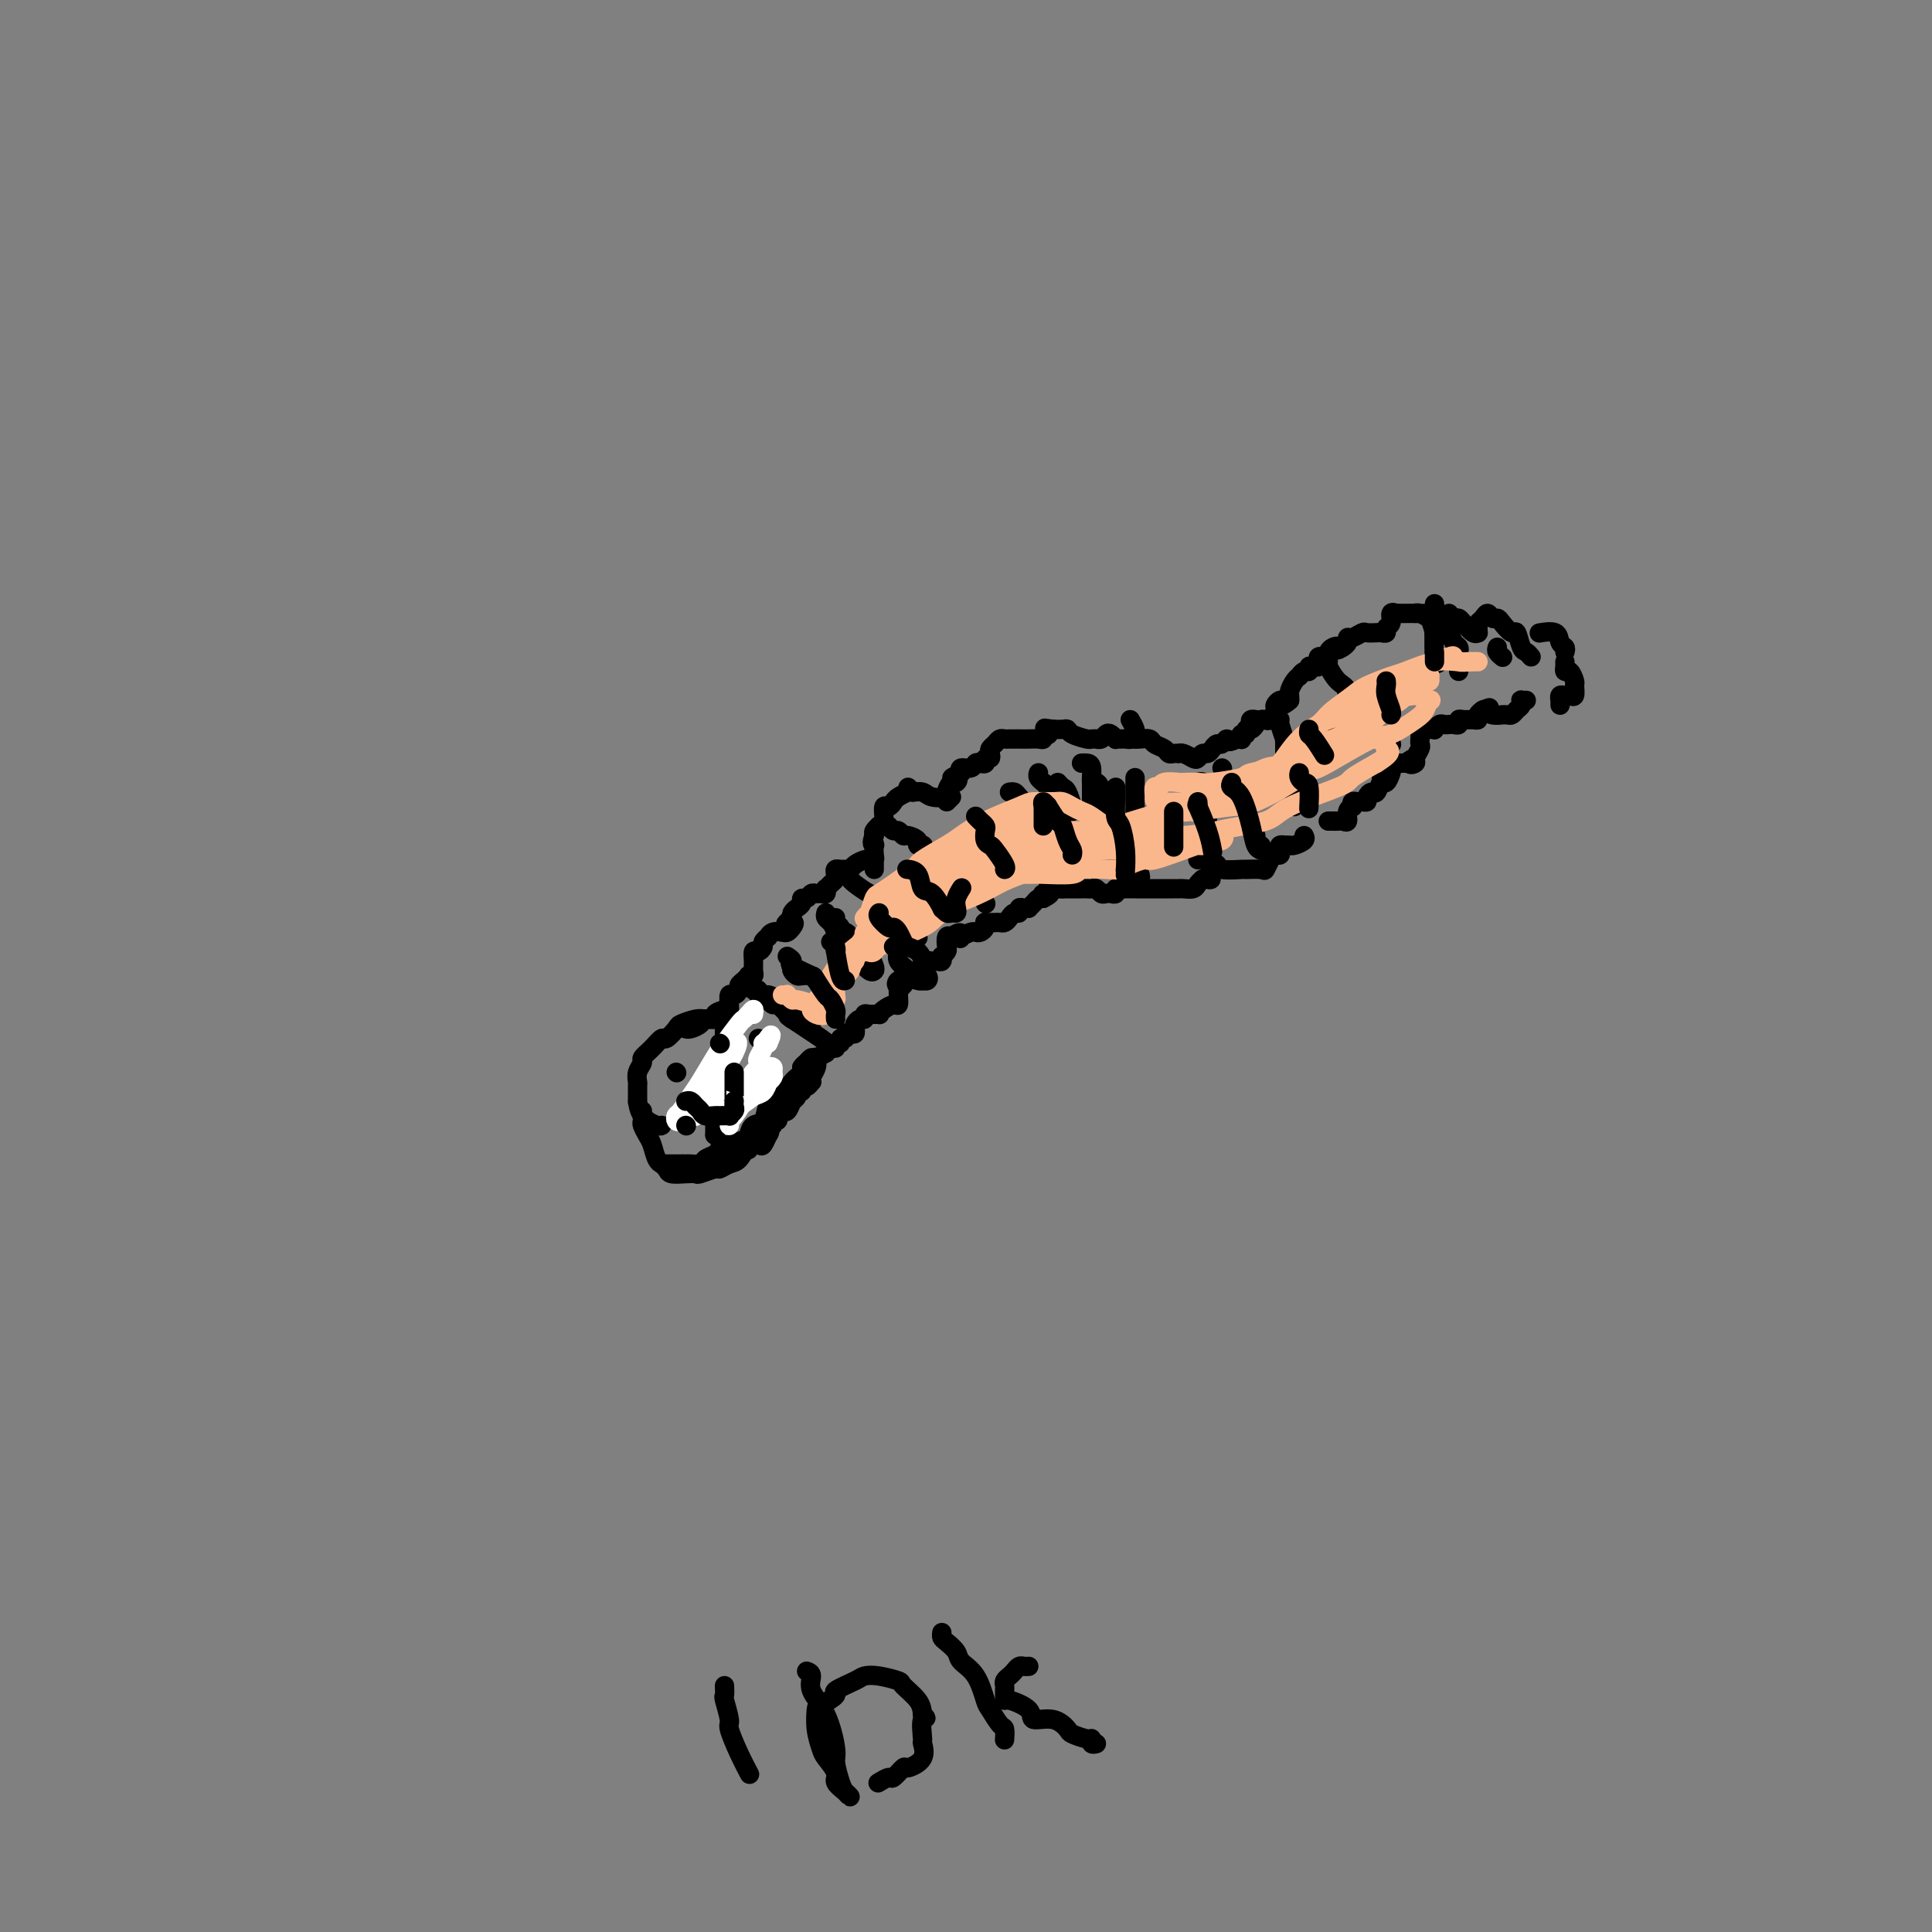 <svg viewBox='0 0 400 400' version='1.1' xmlns='http://www.w3.org/2000/svg' xmlns:xlink='http://www.w3.org/1999/xlink'><rect x="0" y="0" width="400" height="400" fill="#808080" stroke="none"/><g fill='none' stroke='rgb(0,0,0)' stroke-width='4' stroke-linecap='round' stroke-linejoin='round'><path d='M317,136c-0.336,-0.404 -0.671,-0.808 -1,-1c-0.329,-0.192 -0.651,-0.171 -1,-1c-0.349,-0.829 -0.723,-2.508 -1,-3c-0.277,-0.492 -0.455,0.203 -1,0c-0.545,-0.203 -1.455,-1.305 -2,-2c-0.545,-0.695 -0.724,-0.982 -1,-1c-0.276,-0.018 -0.648,0.232 -1,0c-0.352,-0.232 -0.683,-0.948 -1,-1c-0.317,-0.052 -0.620,0.560 -1,1c-0.380,0.440 -0.836,0.708 -1,1c-0.164,0.292 -0.037,0.608 0,1c0.037,0.392 -0.018,0.862 0,1c0.018,0.138 0.108,-0.054 0,0c-0.108,0.054 -0.414,0.354 -1,0c-0.586,-0.354 -1.453,-1.363 -2,-2c-0.547,-0.637 -0.776,-0.903 -1,-1c-0.224,-0.097 -0.445,-0.026 -1,0c-0.555,0.026 -1.444,0.007 -2,0c-0.556,-0.007 -0.778,-0.004 -1,0'/><path d='M298,128c-1.782,0.159 -1.238,0.057 -1,0c0.238,-0.057 0.171,-0.068 0,0c-0.171,0.068 -0.445,0.214 -1,0c-0.555,-0.214 -1.391,-0.789 -2,-1c-0.609,-0.211 -0.990,-0.057 -1,0c-0.010,0.057 0.352,0.016 0,0c-0.352,-0.016 -1.419,-0.006 -2,0c-0.581,0.006 -0.676,0.008 -1,0c-0.324,-0.008 -0.875,-0.028 -1,0c-0.125,0.028 0.178,0.102 0,0c-0.178,-0.102 -0.835,-0.381 -1,0c-0.165,0.381 0.164,1.423 0,2c-0.164,0.577 -0.822,0.691 -1,1c-0.178,0.309 0.122,0.814 0,1c-0.122,0.186 -0.666,0.054 -1,0c-0.334,-0.054 -0.458,-0.029 -1,0c-0.542,0.029 -1.504,0.063 -2,0c-0.496,-0.063 -0.528,-0.224 -1,0c-0.472,0.224 -1.384,0.833 -2,1c-0.616,0.167 -0.935,-0.109 -1,0c-0.065,0.109 0.124,0.603 0,1c-0.124,0.397 -0.562,0.699 -1,1'/><path d='M278,134c-1.729,1.095 -1.051,0.332 -1,0c0.051,-0.332 -0.525,-0.232 -1,0c-0.475,0.232 -0.849,0.597 -1,1c-0.151,0.403 -0.079,0.843 0,1c0.079,0.157 0.166,0.032 0,0c-0.166,-0.032 -0.583,0.030 -1,0c-0.417,-0.030 -0.834,-0.153 -1,0c-0.166,0.153 -0.082,0.581 0,1c0.082,0.419 0.163,0.829 0,1c-0.163,0.171 -0.569,0.102 -1,0c-0.431,-0.102 -0.885,-0.238 -1,0c-0.115,0.238 0.110,0.850 0,1c-0.110,0.150 -0.555,-0.163 -1,0c-0.445,0.163 -0.890,0.803 -1,1c-0.110,0.197 0.114,-0.049 0,0c-0.114,0.049 -0.567,0.395 -1,1c-0.433,0.605 -0.847,1.471 -1,2c-0.153,0.529 -0.044,0.723 0,1c0.044,0.277 0.022,0.639 0,1'/><path d='M267,145c-1.940,1.698 -1.290,0.443 -1,0c0.290,-0.443 0.218,-0.073 0,0c-0.218,0.073 -0.584,-0.152 -1,0c-0.416,0.152 -0.881,0.682 -1,1c-0.119,0.318 0.109,0.424 0,1c-0.109,0.576 -0.554,1.621 -1,2c-0.446,0.379 -0.893,0.092 -1,0c-0.107,-0.092 0.125,0.013 0,0c-0.125,-0.013 -0.607,-0.143 -1,0c-0.393,0.143 -0.698,0.559 -1,1c-0.302,0.441 -0.603,0.907 -1,1c-0.397,0.093 -0.890,-0.185 -1,0c-0.110,0.185 0.164,0.834 0,1c-0.164,0.166 -0.766,-0.151 -1,0c-0.234,0.151 -0.102,0.772 0,1c0.102,0.228 0.172,0.065 0,0c-0.172,-0.065 -0.586,-0.033 -1,0'/><path d='M256,153c-2.107,1.174 -1.874,0.108 -2,0c-0.126,-0.108 -0.611,0.741 -1,1c-0.389,0.259 -0.682,-0.071 -1,0c-0.318,0.071 -0.662,0.542 -1,1c-0.338,0.458 -0.672,0.904 -1,1c-0.328,0.096 -0.652,-0.156 -1,0c-0.348,0.156 -0.719,0.721 -1,1c-0.281,0.279 -0.470,0.271 -1,0c-0.530,-0.271 -1.399,-0.804 -2,-1c-0.601,-0.196 -0.933,-0.056 -1,0c-0.067,0.056 0.133,0.026 0,0c-0.133,-0.026 -0.598,-0.049 -1,0c-0.402,0.049 -0.741,0.171 -1,0c-0.259,-0.171 -0.437,-0.634 -1,-1c-0.563,-0.366 -1.512,-0.634 -2,-1c-0.488,-0.366 -0.516,-0.829 -1,-1c-0.484,-0.171 -1.424,-0.049 -2,0c-0.576,0.049 -0.788,0.024 -1,0'/><path d='M235,153c-2.034,-0.619 -1.119,-0.165 -1,0c0.119,0.165 -0.560,0.041 -1,0c-0.440,-0.041 -0.643,0.002 -1,0c-0.357,-0.002 -0.869,-0.049 -1,0c-0.131,0.049 0.119,0.195 0,0c-0.119,-0.195 -0.605,-0.732 -1,-1c-0.395,-0.268 -0.698,-0.268 -1,0c-0.302,0.268 -0.604,0.805 -1,1c-0.396,0.195 -0.887,0.050 -1,0c-0.113,-0.050 0.152,-0.003 0,0c-0.152,0.003 -0.723,-0.038 -1,0c-0.277,0.038 -0.262,0.154 -1,0c-0.738,-0.154 -2.229,-0.577 -3,-1c-0.771,-0.423 -0.823,-0.845 -1,-1c-0.177,-0.155 -0.479,-0.044 -1,0c-0.521,0.044 -1.260,0.022 -2,0'/><path d='M218,151c-2.852,-0.369 -1.482,-0.291 -1,0c0.482,0.291 0.074,0.796 0,1c-0.074,0.204 0.184,0.107 0,0c-0.184,-0.107 -0.812,-0.225 -1,0c-0.188,0.225 0.062,0.792 0,1c-0.062,0.208 -0.436,0.056 -1,0c-0.564,-0.056 -1.317,-0.016 -2,0c-0.683,0.016 -1.296,0.007 -2,0c-0.704,-0.007 -1.499,-0.013 -2,0c-0.501,0.013 -0.709,0.045 -1,0c-0.291,-0.045 -0.665,-0.166 -1,0c-0.335,0.166 -0.630,0.618 -1,1c-0.370,0.382 -0.816,0.695 -1,1c-0.184,0.305 -0.105,0.604 0,1c0.105,0.396 0.235,0.890 0,1c-0.235,0.110 -0.835,-0.163 -1,0c-0.165,0.163 0.106,0.761 0,1c-0.106,0.239 -0.589,0.119 -1,0c-0.411,-0.119 -0.749,-0.238 -1,0c-0.251,0.238 -0.414,0.833 -1,1c-0.586,0.167 -1.596,-0.095 -2,0c-0.404,0.095 -0.202,0.548 0,1'/><path d='M199,160c-3.177,1.550 -1.619,0.927 -1,1c0.619,0.073 0.300,0.844 0,1c-0.300,0.156 -0.580,-0.302 -1,0c-0.420,0.302 -0.981,1.363 -1,2c-0.019,0.637 0.505,0.849 0,1c-0.505,0.151 -2.037,0.240 -3,0c-0.963,-0.240 -1.357,-0.808 -2,-1c-0.643,-0.192 -1.534,-0.009 -2,0c-0.466,0.009 -0.507,-0.157 -1,0c-0.493,0.157 -1.438,0.637 -2,1c-0.562,0.363 -0.739,0.608 -1,1c-0.261,0.392 -0.605,0.932 -1,1c-0.395,0.068 -0.842,-0.336 -1,0c-0.158,0.336 -0.029,1.411 0,2c0.029,0.589 -0.044,0.693 0,1c0.044,0.307 0.204,0.817 0,1c-0.204,0.183 -0.773,0.038 -1,0c-0.227,-0.038 -0.112,0.031 0,0c0.112,-0.031 0.223,-0.162 0,0c-0.223,0.162 -0.778,0.618 -1,1c-0.222,0.382 -0.111,0.691 0,1'/><path d='M181,173c-0.775,1.719 -0.211,2.016 0,2c0.211,-0.016 0.069,-0.345 0,0c-0.069,0.345 -0.064,1.363 0,2c0.064,0.637 0.186,0.892 0,1c-0.186,0.108 -0.680,0.067 -1,0c-0.320,-0.067 -0.467,-0.161 -1,0c-0.533,0.161 -1.453,0.578 -2,1c-0.547,0.422 -0.721,0.848 -1,1c-0.279,0.152 -0.662,0.030 -1,0c-0.338,-0.030 -0.629,0.033 -1,0c-0.371,-0.033 -0.821,-0.163 -1,0c-0.179,0.163 -0.087,0.617 0,1c0.087,0.383 0.168,0.695 0,1c-0.168,0.305 -0.584,0.603 -1,1c-0.416,0.397 -0.832,0.891 -1,1c-0.168,0.109 -0.086,-0.168 0,0c0.086,0.168 0.178,0.781 0,1c-0.178,0.219 -0.626,0.044 -1,0c-0.374,-0.044 -0.674,0.044 -1,0c-0.326,-0.044 -0.679,-0.219 -1,0c-0.321,0.219 -0.612,0.832 -1,1c-0.388,0.168 -0.875,-0.110 -1,0c-0.125,0.110 0.111,0.607 0,1c-0.111,0.393 -0.568,0.683 -1,1c-0.432,0.317 -0.838,0.662 -1,1c-0.162,0.338 -0.081,0.669 0,1'/><path d='M164,190c-2.644,2.193 -0.753,1.175 0,1c0.753,-0.175 0.370,0.493 0,1c-0.370,0.507 -0.725,0.853 -1,1c-0.275,0.147 -0.470,0.095 -1,0c-0.530,-0.095 -1.395,-0.233 -2,0c-0.605,0.233 -0.949,0.837 -1,1c-0.051,0.163 0.193,-0.116 0,0c-0.193,0.116 -0.822,0.625 -1,1c-0.178,0.375 0.096,0.615 0,1c-0.096,0.385 -0.560,0.916 -1,1c-0.440,0.084 -0.854,-0.279 -1,0c-0.146,0.279 -0.024,1.198 0,2c0.024,0.802 -0.049,1.486 0,2c0.049,0.514 0.219,0.859 0,1c-0.219,0.141 -0.829,0.079 -1,0c-0.171,-0.079 0.095,-0.175 0,0c-0.095,0.175 -0.551,0.619 -1,1c-0.449,0.381 -0.891,0.697 -1,1c-0.109,0.303 0.114,0.592 0,1c-0.114,0.408 -0.567,0.934 -1,1c-0.433,0.066 -0.847,-0.328 -1,0c-0.153,0.328 -0.044,1.380 0,2c0.044,0.620 0.022,0.810 0,1'/><path d='M151,209c-0.713,2.014 0.005,1.050 0,1c-0.005,-0.050 -0.733,0.814 -1,1c-0.267,0.186 -0.071,-0.305 0,0c0.071,0.305 0.019,1.405 0,2c-0.019,0.595 -0.005,0.684 0,1c0.005,0.316 0.001,0.858 0,1c-0.001,0.142 -0.000,-0.116 0,0c0.000,0.116 0.000,0.605 0,1c-0.000,0.395 -0.000,0.697 0,1c0.000,0.303 0.000,0.606 0,1c-0.000,0.394 -0.000,0.879 0,1c0.000,0.121 0.000,-0.122 0,0c-0.000,0.122 -0.000,0.610 0,1c0.000,0.390 0.000,0.682 0,1c-0.000,0.318 -0.000,0.662 0,1c0.000,0.338 0.000,0.669 0,1'/><path d='M150,223c-0.155,2.405 -0.041,1.418 0,1c0.041,-0.418 0.011,-0.266 0,0c-0.011,0.266 -0.003,0.644 0,1c0.003,0.356 0.002,0.688 0,1c-0.002,0.312 -0.003,0.605 0,1c0.003,0.395 0.011,0.893 0,1c-0.011,0.107 -0.041,-0.179 0,0c0.041,0.179 0.155,0.821 0,1c-0.155,0.179 -0.577,-0.106 -1,0c-0.423,0.106 -0.845,0.602 -1,1c-0.155,0.398 -0.041,0.698 0,1c0.041,0.302 0.011,0.606 0,1c-0.011,0.394 -0.003,0.879 0,1c0.003,0.121 0.001,-0.121 0,0c-0.001,0.121 -0.000,0.606 0,1c0.000,0.394 0.000,0.697 0,1'/><path d='M148,235c-0.358,2.018 -0.255,1.063 0,1c0.255,-0.063 0.660,0.768 1,1c0.340,0.232 0.616,-0.134 1,0c0.384,0.134 0.876,0.768 1,1c0.124,0.232 -0.120,0.063 0,0c0.120,-0.063 0.605,-0.021 1,0c0.395,0.021 0.701,0.019 1,0c0.299,-0.019 0.591,-0.056 1,0c0.409,0.056 0.936,0.204 1,0c0.064,-0.204 -0.337,-0.759 0,-1c0.337,-0.241 1.410,-0.168 2,0c0.590,0.168 0.697,0.430 1,0c0.303,-0.430 0.801,-1.551 1,-2c0.199,-0.449 0.100,-0.224 0,0'/><path d='M159,235c0.863,-0.934 0.020,-1.770 0,-2c-0.020,-0.230 0.782,0.144 1,0c0.218,-0.144 -0.149,-0.807 0,-1c0.149,-0.193 0.814,0.084 1,0c0.186,-0.084 -0.108,-0.531 0,-1c0.108,-0.469 0.616,-0.962 1,-1c0.384,-0.038 0.643,0.380 1,0c0.357,-0.380 0.813,-1.556 1,-2c0.187,-0.444 0.107,-0.156 0,0c-0.107,0.156 -0.240,0.181 0,0c0.240,-0.181 0.852,-0.569 1,-1c0.148,-0.431 -0.167,-0.904 0,-1c0.167,-0.096 0.815,0.185 1,0c0.185,-0.185 -0.095,-0.837 0,-1c0.095,-0.163 0.565,0.161 1,0c0.435,-0.161 0.835,-0.807 1,-1c0.165,-0.193 0.095,0.068 0,0c-0.095,-0.068 -0.216,-0.466 0,-1c0.216,-0.534 0.769,-1.205 1,-2c0.231,-0.795 0.139,-1.714 0,-2c-0.139,-0.286 -0.325,0.061 0,0c0.325,-0.061 1.163,-0.531 2,-1'/><path d='M171,218c2.327,-2.791 2.144,-1.269 2,-1c-0.144,0.269 -0.250,-0.716 0,-1c0.250,-0.284 0.854,0.134 1,0c0.146,-0.134 -0.167,-0.820 0,-1c0.167,-0.180 0.816,0.145 1,0c0.184,-0.145 -0.095,-0.759 0,-1c0.095,-0.241 0.564,-0.107 1,0c0.436,0.107 0.839,0.187 1,0c0.161,-0.187 0.081,-0.642 0,-1c-0.081,-0.358 -0.164,-0.618 0,-1c0.164,-0.382 0.573,-0.887 1,-1c0.427,-0.113 0.870,0.167 1,0c0.130,-0.167 -0.054,-0.779 0,-1c0.054,-0.221 0.347,-0.049 1,0c0.653,0.049 1.667,-0.023 2,0c0.333,0.023 -0.016,0.143 0,0c0.016,-0.143 0.397,-0.549 1,-1c0.603,-0.451 1.430,-0.946 2,-1c0.570,-0.054 0.884,0.331 1,0c0.116,-0.331 0.033,-1.380 0,-2c-0.033,-0.620 -0.017,-0.810 0,-1'/><path d='M186,205c2.338,-2.173 0.682,-1.104 0,-1c-0.682,0.104 -0.390,-0.757 0,-1c0.390,-0.243 0.879,0.131 1,0c0.121,-0.131 -0.126,-0.767 0,-1c0.126,-0.233 0.626,-0.062 1,0c0.374,0.062 0.622,0.013 1,0c0.378,-0.013 0.885,0.008 1,0c0.115,-0.008 -0.162,-0.044 0,0c0.162,0.044 0.765,0.170 1,0c0.235,-0.170 0.104,-0.634 0,-1c-0.104,-0.366 -0.182,-0.633 0,-1c0.182,-0.367 0.623,-0.834 1,-1c0.377,-0.166 0.688,-0.029 1,0c0.312,0.029 0.623,-0.048 1,0c0.377,0.048 0.819,0.221 1,0c0.181,-0.221 0.100,-0.837 0,-1c-0.100,-0.163 -0.220,0.128 0,0c0.220,-0.128 0.781,-0.673 1,-1c0.219,-0.327 0.098,-0.434 0,-1c-0.098,-0.566 -0.171,-1.590 0,-2c0.171,-0.410 0.585,-0.205 1,0'/><path d='M197,194c2.184,-1.718 2.143,-0.512 2,0c-0.143,0.512 -0.388,0.331 0,0c0.388,-0.331 1.411,-0.810 2,-1c0.589,-0.190 0.746,-0.089 1,0c0.254,0.089 0.607,0.168 1,0c0.393,-0.168 0.826,-0.581 1,-1c0.174,-0.419 0.088,-0.845 0,-1c-0.088,-0.155 -0.178,-0.041 0,0c0.178,0.041 0.625,0.008 1,0c0.375,-0.008 0.678,0.008 1,0c0.322,-0.008 0.665,-0.040 1,0c0.335,0.040 0.663,0.150 1,0c0.337,-0.150 0.681,-0.562 1,-1c0.319,-0.438 0.611,-0.902 1,-1c0.389,-0.098 0.874,0.171 1,0c0.126,-0.171 -0.107,-0.781 0,-1c0.107,-0.219 0.553,-0.048 1,0c0.447,0.048 0.893,-0.026 1,0c0.107,0.026 -0.126,0.151 0,0c0.126,-0.151 0.611,-0.579 1,-1c0.389,-0.421 0.683,-0.835 1,-1c0.317,-0.165 0.659,-0.083 1,0'/><path d='M216,186c2.880,-1.480 0.578,-1.181 0,-1c-0.578,0.181 0.566,0.245 1,0c0.434,-0.245 0.158,-0.798 0,-1c-0.158,-0.202 -0.197,-0.054 0,0c0.197,0.054 0.631,0.015 1,0c0.369,-0.015 0.672,-0.004 1,0c0.328,0.004 0.679,0.001 1,0c0.321,-0.001 0.611,-0.000 1,0c0.389,0.000 0.878,-0.000 1,0c0.122,0.000 -0.122,0.000 0,0c0.122,-0.000 0.610,-0.001 1,0c0.390,0.001 0.682,0.004 1,0c0.318,-0.004 0.663,-0.015 1,0c0.337,0.015 0.668,0.056 1,0c0.332,-0.056 0.667,-0.210 1,0c0.333,0.210 0.664,0.785 1,1c0.336,0.215 0.679,0.072 1,0c0.321,-0.072 0.622,-0.071 1,0c0.378,0.071 0.832,0.211 1,0c0.168,-0.211 0.048,-0.775 0,-1c-0.048,-0.225 -0.024,-0.113 0,0'/><path d='M231,184c2.498,-0.309 1.244,-0.083 1,0c-0.244,0.083 0.522,0.022 1,0c0.478,-0.022 0.667,-0.006 1,0c0.333,0.006 0.810,0.002 1,0c0.190,-0.002 0.092,-0.000 0,0c-0.092,0.000 -0.179,0.000 0,0c0.179,-0.000 0.625,-0.000 1,0c0.375,0.000 0.678,0.000 1,0c0.322,-0.000 0.664,-0.000 1,0c0.336,0.000 0.667,0.000 1,0c0.333,-0.000 0.667,-0.000 1,0c0.333,0.000 0.663,0.000 1,0c0.337,-0.000 0.681,-0.000 1,0c0.319,0.000 0.614,0.001 1,0c0.386,-0.001 0.863,-0.003 1,0c0.137,0.003 -0.065,0.012 0,0c0.065,-0.012 0.399,-0.044 1,0c0.601,0.044 1.470,0.166 2,0c0.530,-0.166 0.723,-0.619 1,-1c0.277,-0.381 0.639,-0.691 1,-1'/><path d='M249,182c2.952,-0.184 1.331,0.356 1,0c-0.331,-0.356 0.629,-1.608 1,-2c0.371,-0.392 0.153,0.077 0,0c-0.153,-0.077 -0.240,-0.700 0,-1c0.240,-0.300 0.807,-0.277 1,0c0.193,0.277 0.012,0.808 1,1c0.988,0.192 3.143,0.045 4,0c0.857,-0.045 0.414,0.012 1,0c0.586,-0.012 2.199,-0.094 3,0c0.801,0.094 0.789,0.362 1,0c0.211,-0.362 0.644,-1.355 1,-2c0.356,-0.645 0.635,-0.943 1,-1c0.365,-0.057 0.815,0.128 1,0c0.185,-0.128 0.105,-0.571 0,-1c-0.105,-0.429 -0.237,-0.846 0,-1c0.237,-0.154 0.842,-0.044 1,0c0.158,0.044 -0.129,0.022 0,0c0.129,-0.022 0.676,-0.045 1,0c0.324,0.045 0.427,0.156 1,0c0.573,-0.156 1.616,-0.581 2,-1c0.384,-0.419 0.110,-0.834 0,-1c-0.110,-0.166 -0.055,-0.083 0,0'/><path d='M275,170c0.331,-0.004 0.662,-0.007 1,0c0.338,0.007 0.683,0.026 1,0c0.317,-0.026 0.607,-0.097 1,0c0.393,0.097 0.889,0.362 1,0c0.111,-0.362 -0.163,-1.351 0,-2c0.163,-0.649 0.764,-0.959 1,-1c0.236,-0.041 0.106,0.186 0,0c-0.106,-0.186 -0.187,-0.784 0,-1c0.187,-0.216 0.641,-0.048 1,0c0.359,0.048 0.621,-0.023 1,0c0.379,0.023 0.875,0.142 1,0c0.125,-0.142 -0.121,-0.544 0,-1c0.121,-0.456 0.611,-0.966 1,-1c0.389,-0.034 0.679,0.409 1,0c0.321,-0.409 0.674,-1.668 1,-2c0.326,-0.332 0.626,0.265 1,0c0.374,-0.265 0.821,-1.392 1,-2c0.179,-0.608 0.089,-0.699 0,-1c-0.089,-0.301 -0.179,-0.813 0,-1c0.179,-0.187 0.625,-0.050 1,0c0.375,0.050 0.679,0.014 1,0c0.321,-0.014 0.661,-0.007 1,0'/><path d='M291,158c2.637,-1.865 1.228,-0.527 1,0c-0.228,0.527 0.723,0.243 1,0c0.277,-0.243 -0.122,-0.446 0,-1c0.122,-0.554 0.764,-1.459 1,-2c0.236,-0.541 0.066,-0.719 0,-1c-0.066,-0.281 -0.029,-0.664 0,-1c0.029,-0.336 0.050,-0.626 0,-1c-0.050,-0.374 -0.172,-0.831 0,-1c0.172,-0.169 0.638,-0.049 1,0c0.362,0.049 0.622,0.027 1,0c0.378,-0.027 0.875,-0.060 1,0c0.125,0.060 -0.121,0.212 0,0c0.121,-0.212 0.611,-0.788 1,-1c0.389,-0.212 0.678,-0.061 1,0c0.322,0.061 0.677,0.030 1,0c0.323,-0.030 0.615,-0.061 1,0c0.385,0.061 0.864,0.213 1,0c0.136,-0.213 -0.069,-0.792 0,-1c0.069,-0.208 0.414,-0.045 1,0c0.586,0.045 1.415,-0.029 2,0c0.585,0.029 0.927,0.162 1,0c0.073,-0.162 -0.122,-0.618 0,-1c0.122,-0.382 0.561,-0.691 1,-1'/><path d='M307,147c2.210,-0.834 1.236,-0.420 1,0c-0.236,0.420 0.265,0.845 1,1c0.735,0.155 1.702,0.038 2,0c0.298,-0.038 -0.074,0.001 0,0c0.074,-0.001 0.595,-0.043 1,0c0.405,0.043 0.696,0.169 1,0c0.304,-0.169 0.621,-0.634 1,-1c0.379,-0.366 0.820,-0.634 1,-1c0.180,-0.366 0.100,-0.830 0,-1c-0.100,-0.170 -0.219,-0.046 0,0c0.219,0.046 0.777,0.013 1,0c0.223,-0.013 0.112,-0.007 0,0'/><path d='M323,146c-0.007,-0.453 -0.013,-0.907 0,-1c0.013,-0.093 0.046,0.173 0,0c-0.046,-0.173 -0.170,-0.786 0,-1c0.170,-0.214 0.635,-0.031 1,0c0.365,0.031 0.631,-0.091 1,0c0.369,0.091 0.841,0.393 1,0c0.159,-0.393 0.004,-1.482 0,-2c-0.004,-0.518 0.143,-0.463 0,-1c-0.143,-0.537 -0.574,-1.664 -1,-2c-0.426,-0.336 -0.846,0.120 -1,0c-0.154,-0.120 -0.041,-0.816 0,-1c0.041,-0.184 0.011,0.143 0,0c-0.011,-0.143 -0.003,-0.755 0,-1c0.003,-0.245 0.002,-0.122 0,0'/><path d='M324,135c0.107,-0.370 0.215,-0.740 0,-1c-0.215,-0.260 -0.751,-0.409 -1,-1c-0.249,-0.591 -0.211,-1.622 -1,-2c-0.789,-0.378 -2.405,-0.102 -3,0c-0.595,0.102 -0.170,0.029 0,0c0.170,-0.029 0.085,-0.015 0,0'/><path d='M159,206c0.027,0.457 0.054,0.915 0,1c-0.054,0.085 -0.188,-0.202 0,0c0.188,0.202 0.699,0.891 1,1c0.301,0.109 0.391,-0.364 1,0c0.609,0.364 1.736,1.565 2,2c0.264,0.435 -0.335,0.103 1,1c1.335,0.897 4.605,3.024 6,4c1.395,0.976 0.914,0.801 1,1c0.086,0.199 0.739,0.771 1,1c0.261,0.229 0.131,0.114 0,0'/><path d='M163,198c0.542,0.366 1.085,0.732 1,1c-0.085,0.268 -0.796,0.436 0,1c0.796,0.564 3.100,1.522 4,2c0.900,0.478 0.396,0.475 1,1c0.604,0.525 2.315,1.579 3,2c0.685,0.421 0.342,0.211 0,0'/><path d='M174,194c0.000,0.000 0.100,0.100 0.1,0.1'/><path d='M182,193c0.000,0.000 0.000,0.000 0,0c0.000,0.000 0.000,0.000 0,0'/><path d='M190,193c-0.030,-0.332 -0.061,-0.663 0,-1c0.061,-0.337 0.212,-0.678 0,-1c-0.212,-0.322 -0.788,-0.625 -1,-1c-0.212,-0.375 -0.061,-0.821 0,-1c0.061,-0.179 0.030,-0.089 0,0'/><path d='M181,180c0.000,-0.417 0.000,-0.833 0,-1c0.000,-0.167 0.000,-0.083 0,0'/><path d='M184,171c0.336,0.455 0.672,0.909 1,1c0.328,0.091 0.647,-0.182 1,0c0.353,0.182 0.739,0.819 1,1c0.261,0.181 0.396,-0.095 1,0c0.604,0.095 1.677,0.562 2,1c0.323,0.438 -0.105,0.849 0,1c0.105,0.151 0.744,0.043 1,0c0.256,-0.043 0.128,-0.022 0,0'/><path d='M199,180c0.030,-0.167 0.060,-0.333 0,0c-0.060,0.333 -0.208,1.167 0,2c0.208,0.833 0.774,1.667 1,2c0.226,0.333 0.113,0.167 0,0'/><path d='M204,187c0.000,0.000 0.100,0.100 0.1,0.1'/><path d='M207,182c0.194,-0.740 0.389,-1.480 0,-2c-0.389,-0.520 -1.361,-0.822 -2,-1c-0.639,-0.178 -0.946,-0.234 -1,-1c-0.054,-0.766 0.143,-2.244 0,-3c-0.143,-0.756 -0.626,-0.790 -1,-1c-0.374,-0.210 -0.639,-0.595 -1,-1c-0.361,-0.405 -0.817,-0.830 -1,-1c-0.183,-0.170 -0.091,-0.085 0,0'/><path d='M196,166c0.417,-0.417 0.833,-0.833 1,-1c0.167,-0.167 0.083,-0.083 0,0'/><path d='M209,164c0.364,-0.050 0.727,-0.101 1,0c0.273,0.101 0.455,0.353 1,1c0.545,0.647 1.453,1.690 2,2c0.547,0.310 0.734,-0.113 1,0c0.266,0.113 0.610,0.761 1,1c0.390,0.239 0.826,0.068 1,0c0.174,-0.068 0.087,-0.034 0,0'/><path d='M219,168c-0.301,-0.248 -0.601,-0.497 -1,-1c-0.399,-0.503 -0.895,-1.262 -1,-2c-0.105,-0.738 0.182,-1.455 0,-2c-0.182,-0.545 -0.833,-0.917 -1,-1c-0.167,-0.083 0.151,0.122 0,0c-0.151,-0.122 -0.771,-0.571 -1,-1c-0.229,-0.429 -0.065,-0.837 0,-1c0.065,-0.163 0.033,-0.082 0,0'/><path d='M219,162c0.340,0.392 0.679,0.785 1,1c0.321,0.215 0.622,0.254 1,1c0.378,0.746 0.833,2.201 1,3c0.167,0.799 0.048,0.943 0,1c-0.048,0.057 -0.024,0.029 0,0'/><path d='M226,167c0.000,-0.326 0.000,-0.651 0,-1c0.000,-0.349 -0.000,-0.721 0,-1c0.000,-0.279 0.000,-0.467 0,-1c0.000,-0.533 0.000,-1.413 0,-2c0.000,-0.587 0.000,-0.882 0,-1c0.000,-0.118 0.000,-0.059 0,0'/><path d='M224,158c-0.081,0.005 -0.163,0.010 0,0c0.163,-0.010 0.569,-0.037 1,0c0.431,0.037 0.886,0.136 1,1c0.114,0.864 -0.113,2.491 0,3c0.113,0.509 0.565,-0.102 1,0c0.435,0.102 0.852,0.915 1,2c0.148,1.085 0.025,2.442 0,3c-0.025,0.558 0.046,0.318 0,1c-0.046,0.682 -0.208,2.286 0,3c0.208,0.714 0.787,0.538 1,1c0.213,0.462 0.061,1.560 0,2c-0.061,0.440 -0.030,0.220 0,0'/><path d='M235,166c0.000,-0.219 0.000,-0.437 0,-1c0.000,-0.563 0.000,-1.470 0,-2c0.000,-0.530 0.000,-0.681 0,-1c0.000,-0.319 0.000,-0.805 0,-1c0.000,-0.195 0.000,-0.097 0,0'/><path d='M234,149c0.422,0.733 0.844,1.467 1,2c0.156,0.533 0.044,0.867 0,1c-0.044,0.133 -0.022,0.067 0,0'/><path d='M248,162c0.453,-0.150 0.906,-0.299 1,0c0.094,0.299 -0.171,1.047 0,2c0.171,0.953 0.778,2.111 1,3c0.222,0.889 0.060,1.509 0,2c-0.060,0.491 -0.017,0.855 0,1c0.017,0.145 0.009,0.073 0,0'/><path d='M248,178c0.310,-0.196 0.619,-0.393 1,-1c0.381,-0.607 0.833,-1.625 1,-2c0.167,-0.375 0.048,-0.107 0,0c-0.048,0.107 -0.024,0.054 0,0'/><path d='M259,150c-0.111,-0.422 -0.222,-0.844 0,-1c0.222,-0.156 0.778,-0.044 1,0c0.222,0.044 0.111,0.022 0,0'/><path d='M266,160c-0.083,0.318 -0.166,0.635 0,1c0.166,0.365 0.580,0.777 1,1c0.420,0.223 0.845,0.256 1,1c0.155,0.744 0.042,2.199 0,3c-0.042,0.801 -0.011,0.947 0,1c0.011,0.053 0.003,0.014 0,0c-0.003,-0.014 -0.001,-0.004 0,0c0.001,0.004 0.000,0.002 0,0'/><path d='M265,149c-0.114,0.063 -0.228,0.126 0,1c0.228,0.874 0.797,2.559 1,3c0.203,0.441 0.041,-0.362 0,0c-0.041,0.362 0.041,1.890 0,3c-0.041,1.110 -0.203,1.803 0,2c0.203,0.197 0.771,-0.101 1,0c0.229,0.101 0.118,0.601 0,1c-0.118,0.399 -0.241,0.695 0,1c0.241,0.305 0.848,0.618 1,1c0.152,0.382 -0.151,0.834 0,1c0.151,0.166 0.758,0.048 1,0c0.242,-0.048 0.121,-0.024 0,0'/><path d='M277,153c0.000,-0.226 0.000,-0.452 0,-1c0.000,-0.548 0.000,-1.417 0,-2c0.000,-0.583 0.000,-0.881 0,-1c0.000,-0.119 0.000,-0.060 0,0'/><path d='M279,143c-0.113,0.310 -0.226,0.619 0,1c0.226,0.381 0.792,0.833 1,1c0.208,0.167 0.060,0.048 0,0c-0.060,-0.048 -0.030,-0.024 0,0'/><path d='M287,144c0.000,0.000 0.100,0.100 0.1,0.1'/><path d='M295,127c0.310,0.083 0.619,0.167 1,1c0.381,0.833 0.833,2.417 1,3c0.167,0.583 0.048,0.167 0,0c-0.048,-0.167 -0.024,-0.083 0,0'/><path d='M300,127c0.000,0.417 0.000,0.833 0,1c0.000,0.167 0.000,0.083 0,0'/><path d='M253,159c0.000,0.000 0.100,0.100 0.1,0.1'/><path d='M260,173c-0.111,0.311 -0.222,0.622 0,1c0.222,0.378 0.778,0.822 1,1c0.222,0.178 0.111,0.089 0,0'/><path d='M220,184c-0.032,-0.223 -0.065,-0.445 0,-1c0.065,-0.555 0.227,-1.441 0,-2c-0.227,-0.559 -0.844,-0.789 -1,-1c-0.156,-0.211 0.150,-0.403 0,-1c-0.150,-0.597 -0.757,-1.599 -1,-2c-0.243,-0.401 -0.121,-0.200 0,0'/><path d='M236,182c0.113,-0.245 0.226,-0.490 0,-1c-0.226,-0.510 -0.793,-1.286 -1,-3c-0.207,-1.714 -0.056,-4.367 0,-6c0.056,-1.633 0.015,-2.247 0,-3c-0.015,-0.753 -0.004,-1.644 0,-2c0.004,-0.356 0.002,-0.178 0,0'/><path d='M248,177c0.111,-0.422 0.222,-0.844 0,-1c-0.222,-0.156 -0.778,-0.044 -1,0c-0.222,0.044 -0.111,0.022 0,0'/><path d='M188,163c0.417,0.417 0.833,0.833 1,1c0.167,0.167 0.083,0.083 0,0'/><path d='M157,215c0.000,0.000 0.000,0.000 0,0c0.000,0.000 0.000,0.000 0,0'/><path d='M156,205c0.468,-0.120 0.936,-0.240 1,0c0.064,0.240 -0.276,0.841 0,1c0.276,0.159 1.168,-0.125 2,0c0.832,0.125 1.603,0.660 2,1c0.397,0.340 0.421,0.487 1,1c0.579,0.513 1.715,1.392 2,2c0.285,0.608 -0.281,0.944 0,1c0.281,0.056 1.410,-0.167 2,0c0.590,0.167 0.643,0.725 1,1c0.357,0.275 1.019,0.266 1,0c-0.019,-0.266 -0.720,-0.790 -1,-1c-0.280,-0.210 -0.140,-0.105 0,0'/><path d='M171,189c-0.088,0.347 -0.175,0.694 0,1c0.175,0.306 0.613,0.571 1,1c0.387,0.429 0.723,1.022 1,2c0.277,0.978 0.494,2.339 1,3c0.506,0.661 1.299,0.620 2,1c0.701,0.380 1.309,1.180 2,2c0.691,0.820 1.465,1.661 2,2c0.535,0.339 0.830,0.176 1,0c0.170,-0.176 0.214,-0.365 0,-1c-0.214,-0.635 -0.687,-1.715 -1,-2c-0.313,-0.285 -0.466,0.226 -1,0c-0.534,-0.226 -1.448,-1.188 -2,-2c-0.552,-0.812 -0.740,-1.474 -1,-2c-0.260,-0.526 -0.592,-0.915 -1,-1c-0.408,-0.085 -0.894,0.135 -1,0c-0.106,-0.135 0.167,-0.624 0,-1c-0.167,-0.376 -0.776,-0.640 -1,-1c-0.224,-0.360 -0.064,-0.817 0,-1c0.064,-0.183 0.032,-0.091 0,0'/><path d='M176,182c0.121,0.202 0.242,0.405 1,1c0.758,0.595 2.153,1.583 3,2c0.847,0.417 1.148,0.265 2,1c0.852,0.735 2.256,2.358 3,3c0.744,0.642 0.826,0.302 1,1c0.174,0.698 0.438,2.435 1,3c0.562,0.565 1.420,-0.040 2,0c0.580,0.040 0.880,0.726 1,1c0.120,0.274 0.060,0.137 0,0'/><path d='M194,182c0.422,-0.111 0.844,-0.222 1,0c0.156,0.222 0.044,0.778 0,1c-0.044,0.222 -0.022,0.111 0,0'/><path d='M275,137c-0.172,0.113 -0.344,0.225 0,1c0.344,0.775 1.202,2.211 2,3c0.798,0.789 1.534,0.930 2,2c0.466,1.070 0.661,3.070 1,4c0.339,0.930 0.822,0.789 1,1c0.178,0.211 0.051,0.775 0,1c-0.051,0.225 -0.025,0.113 0,0'/><path d='M286,159c0.000,0.311 0.000,0.622 0,1c0.000,0.378 0.000,0.822 0,1c0.000,0.178 0.000,0.089 0,0'/><path d='M302,135c0.089,-0.363 0.179,-0.726 0,-1c-0.179,-0.274 -0.626,-0.459 -1,-1c-0.374,-0.541 -0.675,-1.440 -1,-2c-0.325,-0.560 -0.676,-0.782 -1,-1c-0.324,-0.218 -0.623,-0.431 -1,-1c-0.377,-0.569 -0.833,-1.492 -1,-2c-0.167,-0.508 -0.046,-0.601 0,-1c0.046,-0.399 0.016,-1.106 0,-1c-0.016,0.106 -0.018,1.023 0,1c0.018,-0.023 0.056,-0.985 0,1c-0.056,1.985 -0.207,6.919 0,9c0.207,2.081 0.774,1.309 1,1c0.226,-0.309 0.113,-0.154 0,0'/><path d='M302,135c0.000,0.226 0.000,0.452 0,1c0.000,0.548 0.000,1.417 0,2c0.000,0.583 0.000,0.881 0,1c0.000,0.119 0.000,0.060 0,0'/><path d='M288,154c0.000,0.000 0.100,0.100 0.1,0.1'/><path d='M150,209c-0.902,0.303 -1.803,0.607 -2,1c-0.197,0.393 0.311,0.876 0,1c-0.311,0.124 -1.443,-0.110 -2,0c-0.557,0.110 -0.541,0.566 -1,1c-0.459,0.434 -1.393,0.848 -2,1c-0.607,0.152 -0.888,0.044 -1,0c-0.112,-0.044 -0.056,-0.022 0,0'/><path d='M149,211c-0.234,-0.007 -0.467,-0.014 -1,0c-0.533,0.014 -1.365,0.050 -2,0c-0.635,-0.050 -1.072,-0.187 -2,0c-0.928,0.187 -2.345,0.697 -3,1c-0.655,0.303 -0.547,0.400 -1,1c-0.453,0.600 -1.465,1.704 -2,2c-0.535,0.296 -0.592,-0.216 -1,0c-0.408,0.216 -1.167,1.162 -2,2c-0.833,0.838 -1.740,1.570 -2,2c-0.260,0.430 0.127,0.558 0,1c-0.127,0.442 -0.766,1.198 -1,2c-0.234,0.802 -0.062,1.650 0,2c0.062,0.350 0.013,0.203 0,1c-0.013,0.797 0.011,2.539 0,3c-0.011,0.461 -0.055,-0.360 0,0c0.055,0.360 0.211,1.901 1,3c0.789,1.099 2.213,1.758 3,2c0.787,0.242 0.939,0.069 1,0c0.061,-0.069 0.030,-0.035 0,0'/><path d='M133,230c0.024,0.782 0.048,1.565 0,2c-0.048,0.435 -0.166,0.523 0,1c0.166,0.477 0.618,1.342 1,2c0.382,0.658 0.694,1.107 1,2c0.306,0.893 0.605,2.229 1,3c0.395,0.771 0.886,0.977 1,1c0.114,0.023 -0.148,-0.138 0,0c0.148,0.138 0.706,0.574 1,1c0.294,0.426 0.324,0.842 1,1c0.676,0.158 1.997,0.057 3,0c1.003,-0.057 1.686,-0.071 2,0c0.314,0.071 0.258,0.228 1,0c0.742,-0.228 2.282,-0.841 3,-1c0.718,-0.159 0.616,0.137 1,0c0.384,-0.137 1.256,-0.707 2,-1c0.744,-0.293 1.360,-0.309 2,-1c0.640,-0.691 1.303,-2.057 2,-3c0.697,-0.943 1.427,-1.464 2,-2c0.573,-0.536 0.990,-1.088 1,-1c0.010,0.088 -0.385,0.815 1,-1c1.385,-1.815 4.552,-6.173 6,-8c1.448,-1.827 1.178,-1.122 1,-1c-0.178,0.122 -0.263,-0.340 0,-1c0.263,-0.660 0.875,-1.517 1,-2c0.125,-0.483 -0.235,-0.592 0,-1c0.235,-0.408 1.067,-1.117 1,-1c-0.067,0.117 -1.034,1.058 -2,2'/><path d='M166,221c1.164,-1.687 0.573,0.095 0,1c-0.573,0.905 -1.127,0.934 -2,2c-0.873,1.066 -2.066,3.168 -3,4c-0.934,0.832 -1.611,0.394 -2,1c-0.389,0.606 -0.492,2.256 -1,3c-0.508,0.744 -1.421,0.580 -2,1c-0.579,0.420 -0.822,1.422 -1,2c-0.178,0.578 -0.290,0.732 -1,1c-0.710,0.268 -2.020,0.650 -3,1c-0.980,0.350 -1.632,0.668 -2,1c-0.368,0.332 -0.452,0.677 -1,1c-0.548,0.323 -1.560,0.622 -2,1c-0.440,0.378 -0.306,0.833 -1,1c-0.694,0.167 -2.215,0.045 -3,0c-0.785,-0.045 -0.835,-0.012 -1,0c-0.165,0.012 -0.445,0.003 -1,0c-0.555,-0.003 -1.385,-0.001 -2,0c-0.615,0.001 -1.016,-0.000 -1,0c0.016,0.000 0.448,0.001 1,0c0.552,-0.001 1.222,-0.003 2,0c0.778,0.003 1.662,0.013 2,0c0.338,-0.013 0.130,-0.049 1,0c0.870,0.049 2.819,0.182 4,0c1.181,-0.182 1.595,-0.678 2,-1c0.405,-0.322 0.801,-0.471 2,-1c1.199,-0.529 3.200,-1.437 4,-2c0.800,-0.563 0.400,-0.782 0,-1'/><path d='M155,236c1.911,-1.444 2.689,-2.556 3,-3c0.311,-0.444 0.156,-0.222 0,0'/></g>
<g fill='none' stroke='rgb(255,255,255)' stroke-width='4' stroke-linecap='round' stroke-linejoin='round'><path d='M156,210c0.085,-0.506 0.171,-1.012 0,-1c-0.171,0.012 -0.597,0.542 -1,1c-0.403,0.458 -0.783,0.843 -1,1c-0.217,0.157 -0.270,0.085 -1,1c-0.730,0.915 -2.135,2.816 -3,4c-0.865,1.184 -1.188,1.651 -2,3c-0.812,1.349 -2.113,3.580 -3,5c-0.887,1.420 -1.360,2.028 -2,3c-0.640,0.972 -1.447,2.309 -2,3c-0.553,0.691 -0.853,0.738 -1,1c-0.147,0.262 -0.140,0.740 0,1c0.140,0.260 0.412,0.301 1,0c0.588,-0.301 1.491,-0.946 2,-1c0.509,-0.054 0.623,0.483 1,0c0.377,-0.483 1.017,-1.986 2,-3c0.983,-1.014 2.308,-1.540 3,-2c0.692,-0.460 0.751,-0.854 1,-2c0.249,-1.146 0.687,-3.043 1,-4c0.313,-0.957 0.501,-0.973 1,-2c0.499,-1.027 1.311,-3.065 0,-2c-1.311,1.065 -4.743,5.234 -6,7c-1.257,1.766 -0.338,1.129 0,1c0.338,-0.129 0.097,0.249 0,1c-0.097,0.751 -0.048,1.876 0,3'/><path d='M146,228c-0.482,2.014 1.313,1.050 2,1c0.687,-0.050 0.265,0.816 1,1c0.735,0.184 2.627,-0.314 4,-1c1.373,-0.686 2.228,-1.560 3,-2c0.772,-0.440 1.460,-0.446 2,-1c0.540,-0.554 0.930,-1.654 1,-2c0.070,-0.346 -0.181,0.064 0,0c0.181,-0.064 0.792,-0.602 1,-1c0.208,-0.398 0.011,-0.655 0,-1c-0.011,-0.345 0.163,-0.778 0,-1c-0.163,-0.222 -0.663,-0.235 -1,0c-0.337,0.235 -0.511,0.716 -1,1c-0.489,0.284 -1.294,0.369 -2,1c-0.706,0.631 -1.313,1.806 -2,3c-0.687,1.194 -1.452,2.407 -2,3c-0.548,0.593 -0.878,0.566 -1,1c-0.122,0.434 -0.035,1.328 0,2c0.035,0.672 0.019,1.120 0,1c-0.019,-0.120 -0.041,-0.810 0,-1c0.041,-0.190 0.144,0.118 1,-1c0.856,-1.118 2.464,-3.662 3,-5c0.536,-1.338 -0.001,-1.471 0,-2c0.001,-0.529 0.540,-1.455 1,-2c0.460,-0.545 0.840,-0.710 1,-1c0.160,-0.290 0.098,-0.705 0,-1c-0.098,-0.295 -0.232,-0.471 0,-1c0.232,-0.529 0.832,-1.412 1,-2c0.168,-0.588 -0.095,-0.882 0,-1c0.095,-0.118 0.547,-0.059 1,0'/><path d='M159,216c1.244,-2.711 0.356,-1.489 0,-1c-0.356,0.489 -0.178,0.244 0,0'/></g>
<g fill='none' stroke='rgb(0,0,0)' stroke-width='4' stroke-linecap='round' stroke-linejoin='round'><path d='M140,222c0.000,0.000 0.100,0.100 0.1,0.1'/><path d='M149,216c0.000,0.000 0.100,0.100 0.1,0.1'/><path d='M142,228c0.336,-0.091 0.671,-0.182 1,0c0.329,0.182 0.650,0.637 1,1c0.350,0.363 0.729,0.633 1,1c0.271,0.367 0.436,0.831 1,1c0.564,0.169 1.528,0.042 2,0c0.472,-0.042 0.452,0.000 1,0c0.548,-0.000 1.663,-0.042 2,0c0.337,0.042 -0.106,0.169 0,0c0.106,-0.169 0.760,-0.634 1,-1c0.240,-0.366 0.064,-0.631 0,-1c-0.064,-0.369 -0.017,-0.840 0,-1c0.017,-0.160 0.005,-0.007 0,0c-0.005,0.007 -0.001,-0.131 0,-1c0.001,-0.869 0.000,-2.468 0,-3c-0.000,-0.532 -0.000,0.002 0,0c0.000,-0.002 0.000,-0.539 0,-1c-0.000,-0.461 -0.000,-0.846 0,-1c0.000,-0.154 0.000,-0.077 0,0'/></g>
<g fill='none' stroke='rgb(251,183,140)' stroke-width='4' stroke-linecap='round' stroke-linejoin='round'><path d='M162,206c0.451,0.032 0.903,0.064 1,0c0.097,-0.064 -0.160,-0.225 0,0c0.160,0.225 0.738,0.834 1,1c0.262,0.166 0.206,-0.111 1,0c0.794,0.111 2.436,0.612 3,1c0.564,0.388 0.050,0.665 0,1c-0.050,0.335 0.365,0.729 1,1c0.635,0.271 1.491,0.420 2,0c0.509,-0.420 0.673,-1.409 1,-2c0.327,-0.591 0.818,-0.785 1,-1c0.182,-0.215 0.055,-0.453 0,-1c-0.055,-0.547 -0.040,-1.403 0,-2c0.040,-0.597 0.103,-0.933 0,-1c-0.103,-0.067 -0.374,0.136 0,0c0.374,-0.136 1.393,-0.610 2,-1c0.607,-0.390 0.804,-0.695 1,-1'/><path d='M176,201c0.955,-2.251 0.844,-3.377 1,-4c0.156,-0.623 0.581,-0.741 1,-1c0.419,-0.259 0.833,-0.658 1,-1c0.167,-0.342 0.086,-0.627 0,-1c-0.086,-0.373 -0.177,-0.835 0,-1c0.177,-0.165 0.624,-0.032 1,0c0.376,0.032 0.683,-0.037 1,0c0.317,0.037 0.646,0.179 1,0c0.354,-0.179 0.735,-0.678 1,-1c0.265,-0.322 0.414,-0.467 1,-1c0.586,-0.533 1.609,-1.453 2,-2c0.391,-0.547 0.150,-0.720 0,-1c-0.150,-0.280 -0.209,-0.668 0,-1c0.209,-0.332 0.687,-0.608 1,-1c0.313,-0.392 0.462,-0.900 1,-1c0.538,-0.100 1.466,0.209 2,0c0.534,-0.209 0.673,-0.937 1,-1c0.327,-0.063 0.840,0.540 2,0c1.160,-0.540 2.966,-2.222 4,-3c1.034,-0.778 1.295,-0.651 2,-1c0.705,-0.349 1.852,-1.175 3,-2'/><path d='M202,178c2.484,-1.191 1.196,-0.169 1,0c-0.196,0.169 0.702,-0.515 1,-1c0.298,-0.485 -0.002,-0.770 0,-1c0.002,-0.230 0.306,-0.404 0,0c-0.306,0.404 -1.221,1.388 -2,2c-0.779,0.612 -1.423,0.853 -2,1c-0.577,0.147 -1.086,0.200 -2,1c-0.914,0.800 -2.233,2.345 -3,3c-0.767,0.655 -0.983,0.418 -2,1c-1.017,0.582 -2.836,1.982 -4,3c-1.164,1.018 -1.674,1.653 -2,2c-0.326,0.347 -0.467,0.406 -1,1c-0.533,0.594 -1.456,1.722 -2,2c-0.544,0.278 -0.709,-0.294 -1,0c-0.291,0.294 -0.709,1.454 -1,2c-0.291,0.546 -0.456,0.477 -1,1c-0.544,0.523 -1.466,1.638 -2,2c-0.534,0.362 -0.681,-0.028 -1,0c-0.319,0.028 -0.809,0.474 -1,1c-0.191,0.526 -0.082,1.131 0,1c0.082,-0.131 0.137,-0.997 1,-2c0.863,-1.003 2.532,-2.144 4,-3c1.468,-0.856 2.734,-1.428 4,-2'/><path d='M186,192c2.249,-1.925 3.372,-3.238 4,-4c0.628,-0.762 0.760,-0.972 2,-2c1.240,-1.028 3.587,-2.873 6,-4c2.413,-1.127 4.892,-1.534 6,-2c1.108,-0.466 0.846,-0.990 2,-2c1.154,-1.010 3.723,-2.504 5,-3c1.277,-0.496 1.262,0.007 2,0c0.738,-0.007 2.229,-0.524 3,-1c0.771,-0.476 0.821,-0.913 1,-1c0.179,-0.087 0.486,0.175 1,0c0.514,-0.175 1.234,-0.786 1,-1c-0.234,-0.214 -1.421,-0.032 -2,0c-0.579,0.032 -0.551,-0.085 -1,0c-0.449,0.085 -1.374,0.374 -3,1c-1.626,0.626 -3.953,1.590 -5,2c-1.047,0.410 -0.814,0.265 -2,1c-1.186,0.735 -3.793,2.350 -5,3c-1.207,0.650 -1.016,0.336 -2,1c-0.984,0.664 -3.144,2.308 -4,3c-0.856,0.692 -0.407,0.434 -1,1c-0.593,0.566 -2.227,1.957 -3,3c-0.773,1.043 -0.685,1.738 -1,2c-0.315,0.262 -1.033,0.091 -1,0c0.033,-0.091 0.817,-0.101 1,0c0.183,0.101 -0.233,0.315 1,0c1.233,-0.315 4.117,-1.157 7,-2'/><path d='M198,187c2.827,-0.902 5.394,-2.158 7,-3c1.606,-0.842 2.251,-1.271 4,-2c1.749,-0.729 4.604,-1.758 6,-2c1.396,-0.242 1.334,0.304 2,0c0.666,-0.304 2.059,-1.458 3,-2c0.941,-0.542 1.429,-0.472 2,-1c0.571,-0.528 1.226,-1.654 2,-2c0.774,-0.346 1.669,0.089 2,0c0.331,-0.089 0.099,-0.703 0,-1c-0.099,-0.297 -0.066,-0.276 -1,0c-0.934,0.276 -2.835,0.807 -4,1c-1.165,0.193 -1.593,0.047 -4,1c-2.407,0.953 -6.792,3.003 -9,4c-2.208,0.997 -2.238,0.941 -4,2c-1.762,1.059 -5.256,3.234 -8,5c-2.744,1.766 -4.738,3.122 -6,4c-1.262,0.878 -1.793,1.279 -3,2c-1.207,0.721 -3.089,1.762 -4,2c-0.911,0.238 -0.852,-0.329 -1,0c-0.148,0.329 -0.505,1.553 -1,2c-0.495,0.447 -1.128,0.117 -1,0c0.128,-0.117 1.018,-0.020 1,0c-0.018,0.020 -0.944,-0.036 1,-1c1.944,-0.964 6.758,-2.836 9,-4c2.242,-1.164 1.911,-1.621 4,-3c2.089,-1.379 6.597,-3.680 9,-5c2.403,-1.320 2.702,-1.660 3,-2'/><path d='M207,182c5.330,-2.951 5.653,-2.829 7,-3c1.347,-0.171 3.716,-0.634 5,-1c1.284,-0.366 1.481,-0.633 3,-1c1.519,-0.367 4.359,-0.834 6,-1c1.641,-0.166 2.082,-0.031 3,0c0.918,0.031 2.312,-0.043 4,0c1.688,0.043 3.671,0.204 5,0c1.329,-0.204 2.003,-0.772 3,-1c0.997,-0.228 2.317,-0.118 3,0c0.683,0.118 0.729,0.242 1,0c0.271,-0.242 0.766,-0.849 1,-1c0.234,-0.151 0.207,0.155 -1,0c-1.207,-0.155 -3.594,-0.770 -5,-1c-1.406,-0.230 -1.831,-0.075 -3,0c-1.169,0.075 -3.084,0.072 -5,0c-1.916,-0.072 -3.834,-0.212 -5,0c-1.166,0.212 -1.579,0.775 -2,1c-0.421,0.225 -0.850,0.112 -1,0c-0.150,-0.112 -0.019,-0.224 0,0c0.019,0.224 -0.072,0.782 0,1c0.072,0.218 0.306,0.095 2,0c1.694,-0.095 4.848,-0.163 7,0c2.152,0.163 3.302,0.555 6,0c2.698,-0.555 6.943,-2.059 11,-3c4.057,-0.941 7.924,-1.318 10,-2c2.076,-0.682 2.361,-1.667 5,-3c2.639,-1.333 7.634,-3.013 10,-4c2.366,-0.987 2.105,-1.282 3,-2c0.895,-0.718 2.948,-1.859 5,-3'/><path d='M285,158c4.000,-2.492 2.500,-2.723 2,-3c-0.500,-0.277 0.000,-0.600 0,-1c-0.000,-0.400 -0.501,-0.878 -1,-1c-0.499,-0.122 -0.995,0.112 -2,0c-1.005,-0.112 -2.518,-0.569 -5,0c-2.482,0.569 -5.931,2.163 -8,3c-2.069,0.837 -2.757,0.918 -5,2c-2.243,1.082 -6.039,3.166 -8,4c-1.961,0.834 -2.085,0.419 -3,1c-0.915,0.581 -2.622,2.160 -4,3c-1.378,0.840 -2.428,0.943 -3,1c-0.572,0.057 -0.667,0.068 -1,0c-0.333,-0.068 -0.904,-0.213 -1,0c-0.096,0.213 0.285,0.786 0,1c-0.285,0.214 -1.235,0.071 -1,0c0.235,-0.071 1.655,-0.070 2,0c0.345,0.070 -0.384,0.211 1,0c1.384,-0.211 4.880,-0.772 7,-1c2.120,-0.228 2.865,-0.121 5,-1c2.135,-0.879 5.659,-2.744 9,-5c3.341,-2.256 6.498,-4.902 8,-6c1.502,-1.098 1.347,-0.648 3,-2c1.653,-1.352 5.112,-4.505 7,-6c1.888,-1.495 2.204,-1.333 3,-2c0.796,-0.667 2.071,-2.164 3,-3c0.929,-0.836 1.511,-1.011 2,-1c0.489,0.011 0.884,0.209 1,0c0.116,-0.209 -0.046,-0.826 0,-1c0.046,-0.174 0.299,0.093 -1,1c-1.299,0.907 -4.149,2.453 -7,4'/><path d='M288,145c-1.418,0.996 -0.962,1.485 -3,3c-2.038,1.515 -6.569,4.055 -9,5c-2.431,0.945 -2.763,0.296 -4,1c-1.237,0.704 -3.380,2.763 -6,4c-2.620,1.237 -5.718,1.652 -7,2c-1.282,0.348 -0.747,0.629 -2,1c-1.253,0.371 -4.294,0.830 -6,1c-1.706,0.170 -2.078,0.050 -3,0c-0.922,-0.050 -2.395,-0.029 -3,0c-0.605,0.029 -0.344,0.067 -1,0c-0.656,-0.067 -2.229,-0.239 -3,0c-0.771,0.239 -0.738,0.888 -1,1c-0.262,0.112 -0.817,-0.312 -1,0c-0.183,0.312 0.007,1.361 0,2c-0.007,0.639 -0.209,0.868 1,1c1.209,0.132 3.830,0.166 5,0c1.170,-0.166 0.891,-0.532 3,-1c2.109,-0.468 6.607,-1.037 11,-2c4.393,-0.963 8.683,-2.321 11,-3c2.317,-0.679 2.662,-0.681 5,-2c2.338,-1.319 6.668,-3.955 9,-5c2.332,-1.045 2.665,-0.499 4,-1c1.335,-0.501 3.671,-2.048 5,-3c1.329,-0.952 1.650,-1.309 2,-2c0.350,-0.691 0.729,-1.716 1,-2c0.271,-0.284 0.433,0.171 0,0c-0.433,-0.171 -1.463,-0.969 -3,-1c-1.537,-0.031 -3.582,0.705 -5,1c-1.418,0.295 -2.209,0.147 -3,0'/><path d='M285,145c-2.436,0.817 -4.526,2.360 -6,3c-1.474,0.640 -2.333,0.378 -4,1c-1.667,0.622 -4.142,2.127 -6,4c-1.858,1.873 -3.098,4.115 -4,5c-0.902,0.885 -1.466,0.413 -3,1c-1.534,0.587 -4.037,2.231 -5,3c-0.963,0.769 -0.387,0.661 -1,1c-0.613,0.339 -2.414,1.124 -4,2c-1.586,0.876 -2.958,1.843 -4,2c-1.042,0.157 -1.753,-0.494 -3,0c-1.247,0.494 -3.029,2.134 -4,3c-0.971,0.866 -1.132,0.957 -2,1c-0.868,0.043 -2.445,0.037 -4,0c-1.555,-0.037 -3.088,-0.104 -4,0c-0.912,0.104 -1.204,0.378 -2,0c-0.796,-0.378 -2.098,-1.408 -3,-2c-0.902,-0.592 -1.404,-0.748 -2,-1c-0.596,-0.252 -1.286,-0.602 -2,-1c-0.714,-0.398 -1.453,-0.844 -2,-1c-0.547,-0.156 -0.902,-0.021 -2,0c-1.098,0.021 -2.938,-0.070 -4,0c-1.062,0.070 -1.346,0.302 -3,1c-1.654,0.698 -4.678,1.863 -7,3c-2.322,1.137 -3.941,2.248 -5,3c-1.059,0.752 -1.559,1.147 -3,2c-1.441,0.853 -3.825,2.163 -5,3c-1.175,0.837 -1.141,1.199 -2,2c-0.859,0.801 -2.612,2.039 -4,3c-1.388,0.961 -2.412,1.643 -3,2c-0.588,0.357 -0.739,0.388 -1,1c-0.261,0.612 -0.630,1.806 -1,3'/><path d='M180,189c-1.635,1.643 -0.223,0.252 0,0c0.223,-0.252 -0.744,0.636 -1,1c-0.256,0.364 0.197,0.203 1,0c0.803,-0.203 1.955,-0.449 3,-1c1.045,-0.551 1.982,-1.408 4,-3c2.018,-1.592 5.116,-3.918 8,-6c2.884,-2.082 5.554,-3.920 7,-5c1.446,-1.080 1.669,-1.404 3,-2c1.331,-0.596 3.772,-1.465 5,-2c1.228,-0.535 1.244,-0.736 2,-1c0.756,-0.264 2.251,-0.591 3,-1c0.749,-0.409 0.752,-0.902 1,-1c0.248,-0.098 0.743,0.198 0,1c-0.743,0.802 -2.723,2.111 -4,3c-1.277,0.889 -1.851,1.360 -4,3c-2.149,1.640 -5.872,4.451 -8,6c-2.128,1.549 -2.661,1.837 -4,3c-1.339,1.163 -3.485,3.203 -6,5c-2.515,1.797 -5.399,3.353 -7,4c-1.601,0.647 -1.921,0.386 -3,1c-1.079,0.614 -2.919,2.105 -4,3c-1.081,0.895 -1.404,1.195 -2,2c-0.596,0.805 -1.466,2.113 -2,3c-0.534,0.887 -0.731,1.351 -1,2c-0.269,0.649 -0.611,1.482 -1,2c-0.389,0.518 -0.825,0.719 -1,1c-0.175,0.281 -0.087,0.640 0,1'/><path d='M169,208c-0.694,1.347 1.071,-0.784 2,-2c0.929,-1.216 1.022,-1.517 2,-3c0.978,-1.483 2.841,-4.147 4,-6c1.159,-1.853 1.614,-2.896 3,-4c1.386,-1.104 3.703,-2.268 6,-4c2.297,-1.732 4.573,-4.033 6,-5c1.427,-0.967 2.005,-0.599 3,-1c0.995,-0.401 2.408,-1.572 4,-2c1.592,-0.428 3.362,-0.114 4,0c0.638,0.114 0.142,0.027 2,0c1.858,-0.027 6.069,0.007 8,0c1.931,-0.007 1.581,-0.054 3,0c1.419,0.054 4.605,0.208 6,0c1.395,-0.208 0.997,-0.778 2,-1c1.003,-0.222 3.406,-0.096 5,0c1.594,0.096 2.380,0.163 3,0c0.620,-0.163 1.073,-0.555 2,-1c0.927,-0.445 2.327,-0.941 3,-1c0.673,-0.059 0.618,0.320 2,0c1.382,-0.320 4.202,-1.340 6,-2c1.798,-0.660 2.576,-0.960 3,-1c0.424,-0.040 0.495,0.182 1,0c0.505,-0.182 1.445,-0.767 2,-1c0.555,-0.233 0.726,-0.114 1,0c0.274,0.114 0.651,0.223 1,0c0.349,-0.223 0.671,-0.778 0,-1c-0.671,-0.222 -2.336,-0.111 -4,0'/><path d='M249,173c2.059,-1.022 -1.294,-0.078 -4,0c-2.706,0.078 -4.765,-0.711 -7,-1c-2.235,-0.289 -4.647,-0.077 -6,0c-1.353,0.077 -1.648,0.020 -3,0c-1.352,-0.020 -3.761,-0.002 -5,0c-1.239,0.002 -1.307,-0.013 -2,0c-0.693,0.013 -2.012,0.052 -3,0c-0.988,-0.052 -1.646,-0.197 -2,0c-0.354,0.197 -0.403,0.735 0,1c0.403,0.265 1.259,0.255 3,0c1.741,-0.255 4.368,-0.757 6,-1c1.632,-0.243 2.268,-0.227 5,-1c2.732,-0.773 7.559,-2.335 10,-3c2.441,-0.665 2.496,-0.434 4,-1c1.504,-0.566 4.456,-1.930 7,-3c2.544,-1.070 4.679,-1.846 6,-2c1.321,-0.154 1.828,0.316 3,0c1.172,-0.316 3.009,-1.416 4,-2c0.991,-0.584 1.137,-0.651 2,-1c0.863,-0.349 2.443,-0.979 4,-2c1.557,-1.021 3.091,-2.431 4,-3c0.909,-0.569 1.194,-0.295 2,-1c0.806,-0.705 2.133,-2.387 3,-3c0.867,-0.613 1.275,-0.157 2,-1c0.725,-0.843 1.766,-2.986 3,-4c1.234,-1.014 2.661,-0.901 3,-1c0.339,-0.099 -0.409,-0.411 0,-1c0.409,-0.589 1.974,-1.454 3,-2c1.026,-0.546 1.513,-0.773 2,-1'/><path d='M293,140c4.983,-3.504 1.440,-1.266 1,-1c-0.440,0.266 2.224,-1.442 3,-2c0.776,-0.558 -0.335,0.032 0,0c0.335,-0.032 2.117,-0.688 3,-1c0.883,-0.312 0.867,-0.280 1,0c0.133,0.280 0.414,0.807 1,1c0.586,0.193 1.476,0.052 2,0c0.524,-0.052 0.683,-0.013 1,0c0.317,0.013 0.793,0.002 1,0c0.207,-0.002 0.143,0.007 0,0c-0.143,-0.007 -0.367,-0.028 -1,0c-0.633,0.028 -1.675,0.105 -3,0c-1.325,-0.105 -2.933,-0.391 -5,0c-2.067,0.391 -4.592,1.460 -6,2c-1.408,0.540 -1.699,0.552 -3,1c-1.301,0.448 -3.612,1.331 -5,2c-1.388,0.669 -1.853,1.125 -3,2c-1.147,0.875 -2.974,2.168 -4,3c-1.026,0.832 -1.250,1.201 -2,2c-0.750,0.799 -2.027,2.026 -3,3c-0.973,0.974 -1.644,1.695 -2,2c-0.356,0.305 -0.398,0.193 -1,1c-0.602,0.807 -1.765,2.531 -2,3c-0.235,0.469 0.459,-0.319 0,0c-0.459,0.319 -2.072,1.745 -4,3c-1.928,1.255 -4.173,2.338 -5,3c-0.827,0.662 -0.236,0.903 0,1c0.236,0.097 0.118,0.048 0,0'/></g>
<g fill='none' stroke='rgb(0,0,0)' stroke-width='4' stroke-linecap='round' stroke-linejoin='round'><path d='M164,200c-0.098,0.310 -0.196,0.620 0,1c0.196,0.380 0.686,0.831 1,1c0.314,0.169 0.451,0.058 1,0c0.549,-0.058 1.510,-0.061 2,0c0.490,0.061 0.510,0.187 1,1c0.490,0.813 1.452,2.313 2,3c0.548,0.687 0.683,0.563 1,1c0.317,0.437 0.817,1.437 1,2c0.183,0.563 0.049,0.690 0,1c-0.049,0.310 -0.014,0.803 0,1c0.014,0.197 0.007,0.099 0,0'/><path d='M172,195c0.417,0.271 0.833,0.542 1,1c0.167,0.458 0.083,1.103 0,1c-0.083,-0.103 -0.167,-0.956 0,0c0.167,0.956 0.583,3.719 1,5c0.417,1.281 0.833,1.080 1,1c0.167,-0.080 0.083,-0.040 0,0'/><path d='M185,196c0.487,0.251 0.974,0.502 1,1c0.026,0.498 -0.410,1.244 0,2c0.410,0.756 1.664,1.523 2,2c0.336,0.477 -0.246,0.665 0,1c0.246,0.335 1.321,0.819 2,1c0.679,0.181 0.963,0.060 1,0c0.037,-0.060 -0.172,-0.060 0,0c0.172,0.060 0.723,0.181 1,0c0.277,-0.181 0.278,-0.665 0,-1c-0.278,-0.335 -0.834,-0.523 -1,-1c-0.166,-0.477 0.058,-1.245 0,-2c-0.058,-0.755 -0.397,-1.499 -1,-2c-0.603,-0.501 -1.470,-0.759 -2,-1c-0.530,-0.241 -0.724,-0.463 -1,-1c-0.276,-0.537 -0.634,-1.387 -1,-2c-0.366,-0.613 -0.739,-0.987 -1,-1c-0.261,-0.013 -0.410,0.337 -1,0c-0.590,-0.337 -1.620,-1.360 -2,-2c-0.380,-0.640 -0.108,-0.897 0,-1c0.108,-0.103 0.054,-0.051 0,0'/><path d='M188,180c-0.208,-0.024 -0.416,-0.047 0,0c0.416,0.047 1.456,0.166 2,1c0.544,0.834 0.594,2.385 1,3c0.406,0.615 1.169,0.294 2,1c0.831,0.706 1.729,2.438 2,3c0.271,0.562 -0.085,-0.048 0,0c0.085,0.048 0.610,0.753 1,1c0.390,0.247 0.644,0.034 1,0c0.356,-0.034 0.813,0.110 1,0c0.187,-0.110 0.103,-0.474 0,-1c-0.103,-0.526 -0.223,-1.213 0,-2c0.223,-0.787 0.791,-1.673 1,-2c0.209,-0.327 0.060,-0.093 0,0c-0.060,0.093 -0.030,0.047 0,0'/><path d='M202,169c0.311,0.326 0.623,0.651 1,1c0.377,0.349 0.821,0.721 1,1c0.179,0.279 0.094,0.463 0,1c-0.094,0.537 -0.197,1.426 0,2c0.197,0.574 0.694,0.833 1,1c0.306,0.167 0.422,0.241 1,1c0.578,0.759 1.617,2.204 2,3c0.383,0.796 0.109,0.942 0,1c-0.109,0.058 -0.055,0.029 0,0'/><path d='M216,171c-0.001,-0.765 -0.001,-1.531 0,-2c0.001,-0.469 0.005,-0.643 0,-1c-0.005,-0.357 -0.017,-0.897 0,-1c0.017,-0.103 0.064,0.232 0,0c-0.064,-0.232 -0.238,-1.031 0,-1c0.238,0.031 0.890,0.894 1,1c0.110,0.106 -0.321,-0.543 0,0c0.321,0.543 1.392,2.279 2,3c0.608,0.721 0.751,0.428 1,1c0.249,0.572 0.603,2.009 1,3c0.397,0.991 0.838,1.536 1,2c0.162,0.464 0.046,0.847 0,1c-0.046,0.153 -0.023,0.077 0,0'/><path d='M231,163c-0.006,0.423 -0.012,0.846 0,1c0.012,0.154 0.042,0.039 0,1c-0.042,0.961 -0.155,2.999 0,4c0.155,1.001 0.577,0.965 1,2c0.423,1.035 0.845,3.139 1,5c0.155,1.861 0.041,3.478 0,4c-0.041,0.522 -0.011,-0.052 0,0c0.011,0.052 0.003,0.729 0,1c-0.003,0.271 -0.002,0.135 0,0'/><path d='M243,168c0.000,0.203 0.000,0.405 0,1c0.000,0.595 -0.000,1.582 0,2c0.000,0.418 0.000,0.266 0,1c0.000,0.734 -0.000,2.352 0,3c0.000,0.648 0.000,0.324 0,0'/><path d='M248,166c0.053,0.542 0.105,1.085 0,1c-0.105,-0.085 -0.368,-0.796 0,0c0.368,0.796 1.368,3.099 2,5c0.632,1.901 0.895,3.400 1,4c0.105,0.600 0.053,0.300 0,0'/><path d='M255,162c-0.172,0.348 -0.344,0.696 0,1c0.344,0.304 1.203,0.565 2,2c0.797,1.435 1.533,4.044 2,6c0.467,1.956 0.664,3.257 1,4c0.336,0.743 0.810,0.926 1,1c0.190,0.074 0.095,0.037 0,0'/><path d='M269,160c-0.083,0.307 -0.166,0.615 0,1c0.166,0.385 0.580,0.849 1,1c0.420,0.151 0.844,-0.011 1,1c0.156,1.011 0.042,3.195 0,4c-0.042,0.805 -0.012,0.230 0,0c0.012,-0.230 0.006,-0.115 0,0'/><path d='M271,151c-0.054,0.399 -0.107,0.798 0,1c0.107,0.202 0.375,0.208 1,1c0.625,0.792 1.607,2.369 2,3c0.393,0.631 0.196,0.315 0,0'/><path d='M287,141c0.030,0.279 0.061,0.558 0,1c-0.061,0.442 -0.212,1.046 0,2c0.212,0.954 0.788,2.257 1,3c0.212,0.743 0.061,0.927 0,1c-0.061,0.073 -0.030,0.037 0,0'/><path d='M297,135c0.000,0.311 0.000,0.622 0,1c0.000,0.378 0.000,0.822 0,1c0.000,0.178 0.000,0.089 0,0'/><path d='M310,134c-0.111,0.311 -0.222,0.622 0,1c0.222,0.378 0.778,0.822 1,1c0.222,0.178 0.111,0.089 0,0'/><path d='M150,349c0.034,0.846 0.067,1.692 0,2c-0.067,0.308 -0.235,0.080 0,1c0.235,0.920 0.872,2.990 1,4c0.128,1.010 -0.254,0.962 0,2c0.254,1.038 1.145,3.164 2,5c0.855,1.836 1.673,3.382 2,4c0.327,0.618 0.164,0.309 0,0'/><path d='M167,346c0.497,0.182 0.994,0.364 1,1c0.006,0.636 -0.479,1.725 0,3c0.479,1.275 1.921,2.737 3,5c1.079,2.263 1.796,5.329 2,7c0.204,1.671 -0.105,1.948 0,3c0.105,1.052 0.623,2.878 1,4c0.377,1.122 0.614,1.539 1,2c0.386,0.461 0.920,0.965 1,1c0.080,0.035 -0.293,-0.398 -1,-1c-0.707,-0.602 -1.748,-1.374 -2,-2c-0.252,-0.626 0.286,-1.107 0,-2c-0.286,-0.893 -1.397,-2.199 -2,-3c-0.603,-0.801 -0.699,-1.097 -1,-2c-0.301,-0.903 -0.806,-2.412 -1,-4c-0.194,-1.588 -0.077,-3.255 0,-4c0.077,-0.745 0.113,-0.567 1,-1c0.887,-0.433 2.623,-1.476 3,-2c0.377,-0.524 -0.606,-0.529 0,-1c0.606,-0.471 2.801,-1.407 4,-2c1.199,-0.593 1.404,-0.844 2,-1c0.596,-0.156 1.585,-0.219 3,0c1.415,0.219 3.256,0.718 4,1c0.744,0.282 0.393,0.345 1,1c0.607,0.655 2.174,1.901 3,3c0.826,1.099 0.913,2.049 1,3'/><path d='M191,355c1.389,1.227 0.361,0.295 0,1c-0.361,0.705 -0.056,3.048 0,4c0.056,0.952 -0.136,0.511 0,1c0.136,0.489 0.599,1.906 0,3c-0.599,1.094 -2.259,1.866 -3,2c-0.741,0.134 -0.563,-0.371 -1,0c-0.437,0.371 -1.490,1.616 -2,2c-0.510,0.384 -0.477,-0.093 -1,0c-0.523,0.093 -1.602,0.756 -2,1c-0.398,0.244 -0.114,0.070 0,0c0.114,-0.070 0.057,-0.035 0,0'/><path d='M195,338c-0.055,0.358 -0.110,0.715 0,1c0.110,0.285 0.387,0.497 1,1c0.613,0.503 1.564,1.299 2,2c0.436,0.701 0.358,1.309 1,2c0.642,0.691 2.004,1.465 3,3c0.996,1.535 1.626,3.830 2,5c0.374,1.170 0.493,1.214 1,2c0.507,0.786 1.404,2.314 2,3c0.596,0.686 0.891,0.531 1,1c0.109,0.469 0.031,1.563 0,2c-0.031,0.437 -0.016,0.219 0,0'/><path d='M213,345c-0.334,0.024 -0.668,0.048 -1,0c-0.332,-0.048 -0.663,-0.167 -1,0c-0.337,0.167 -0.679,0.622 -1,1c-0.321,0.378 -0.622,0.680 -1,1c-0.378,0.320 -0.833,0.659 -1,1c-0.167,0.341 -0.045,0.684 0,1c0.045,0.316 0.012,0.605 0,1c-0.012,0.395 -0.002,0.896 0,1c0.002,0.104 -0.003,-0.188 0,0c0.003,0.188 0.013,0.858 0,1c-0.013,0.142 -0.049,-0.242 1,0c1.049,0.242 3.182,1.111 4,2c0.818,0.889 0.320,1.797 1,2c0.680,0.203 2.536,-0.301 4,0c1.464,0.301 2.535,1.405 3,2c0.465,0.595 0.324,0.681 1,1c0.676,0.319 2.167,0.870 3,1c0.833,0.130 1.007,-0.161 1,0c-0.007,0.161 -0.194,0.774 0,1c0.194,0.226 0.770,0.065 1,0c0.230,-0.065 0.115,-0.032 0,0'/><path d='M142,233c0.000,0.000 0.100,0.100 0.1,0.1'/></g>
</svg>